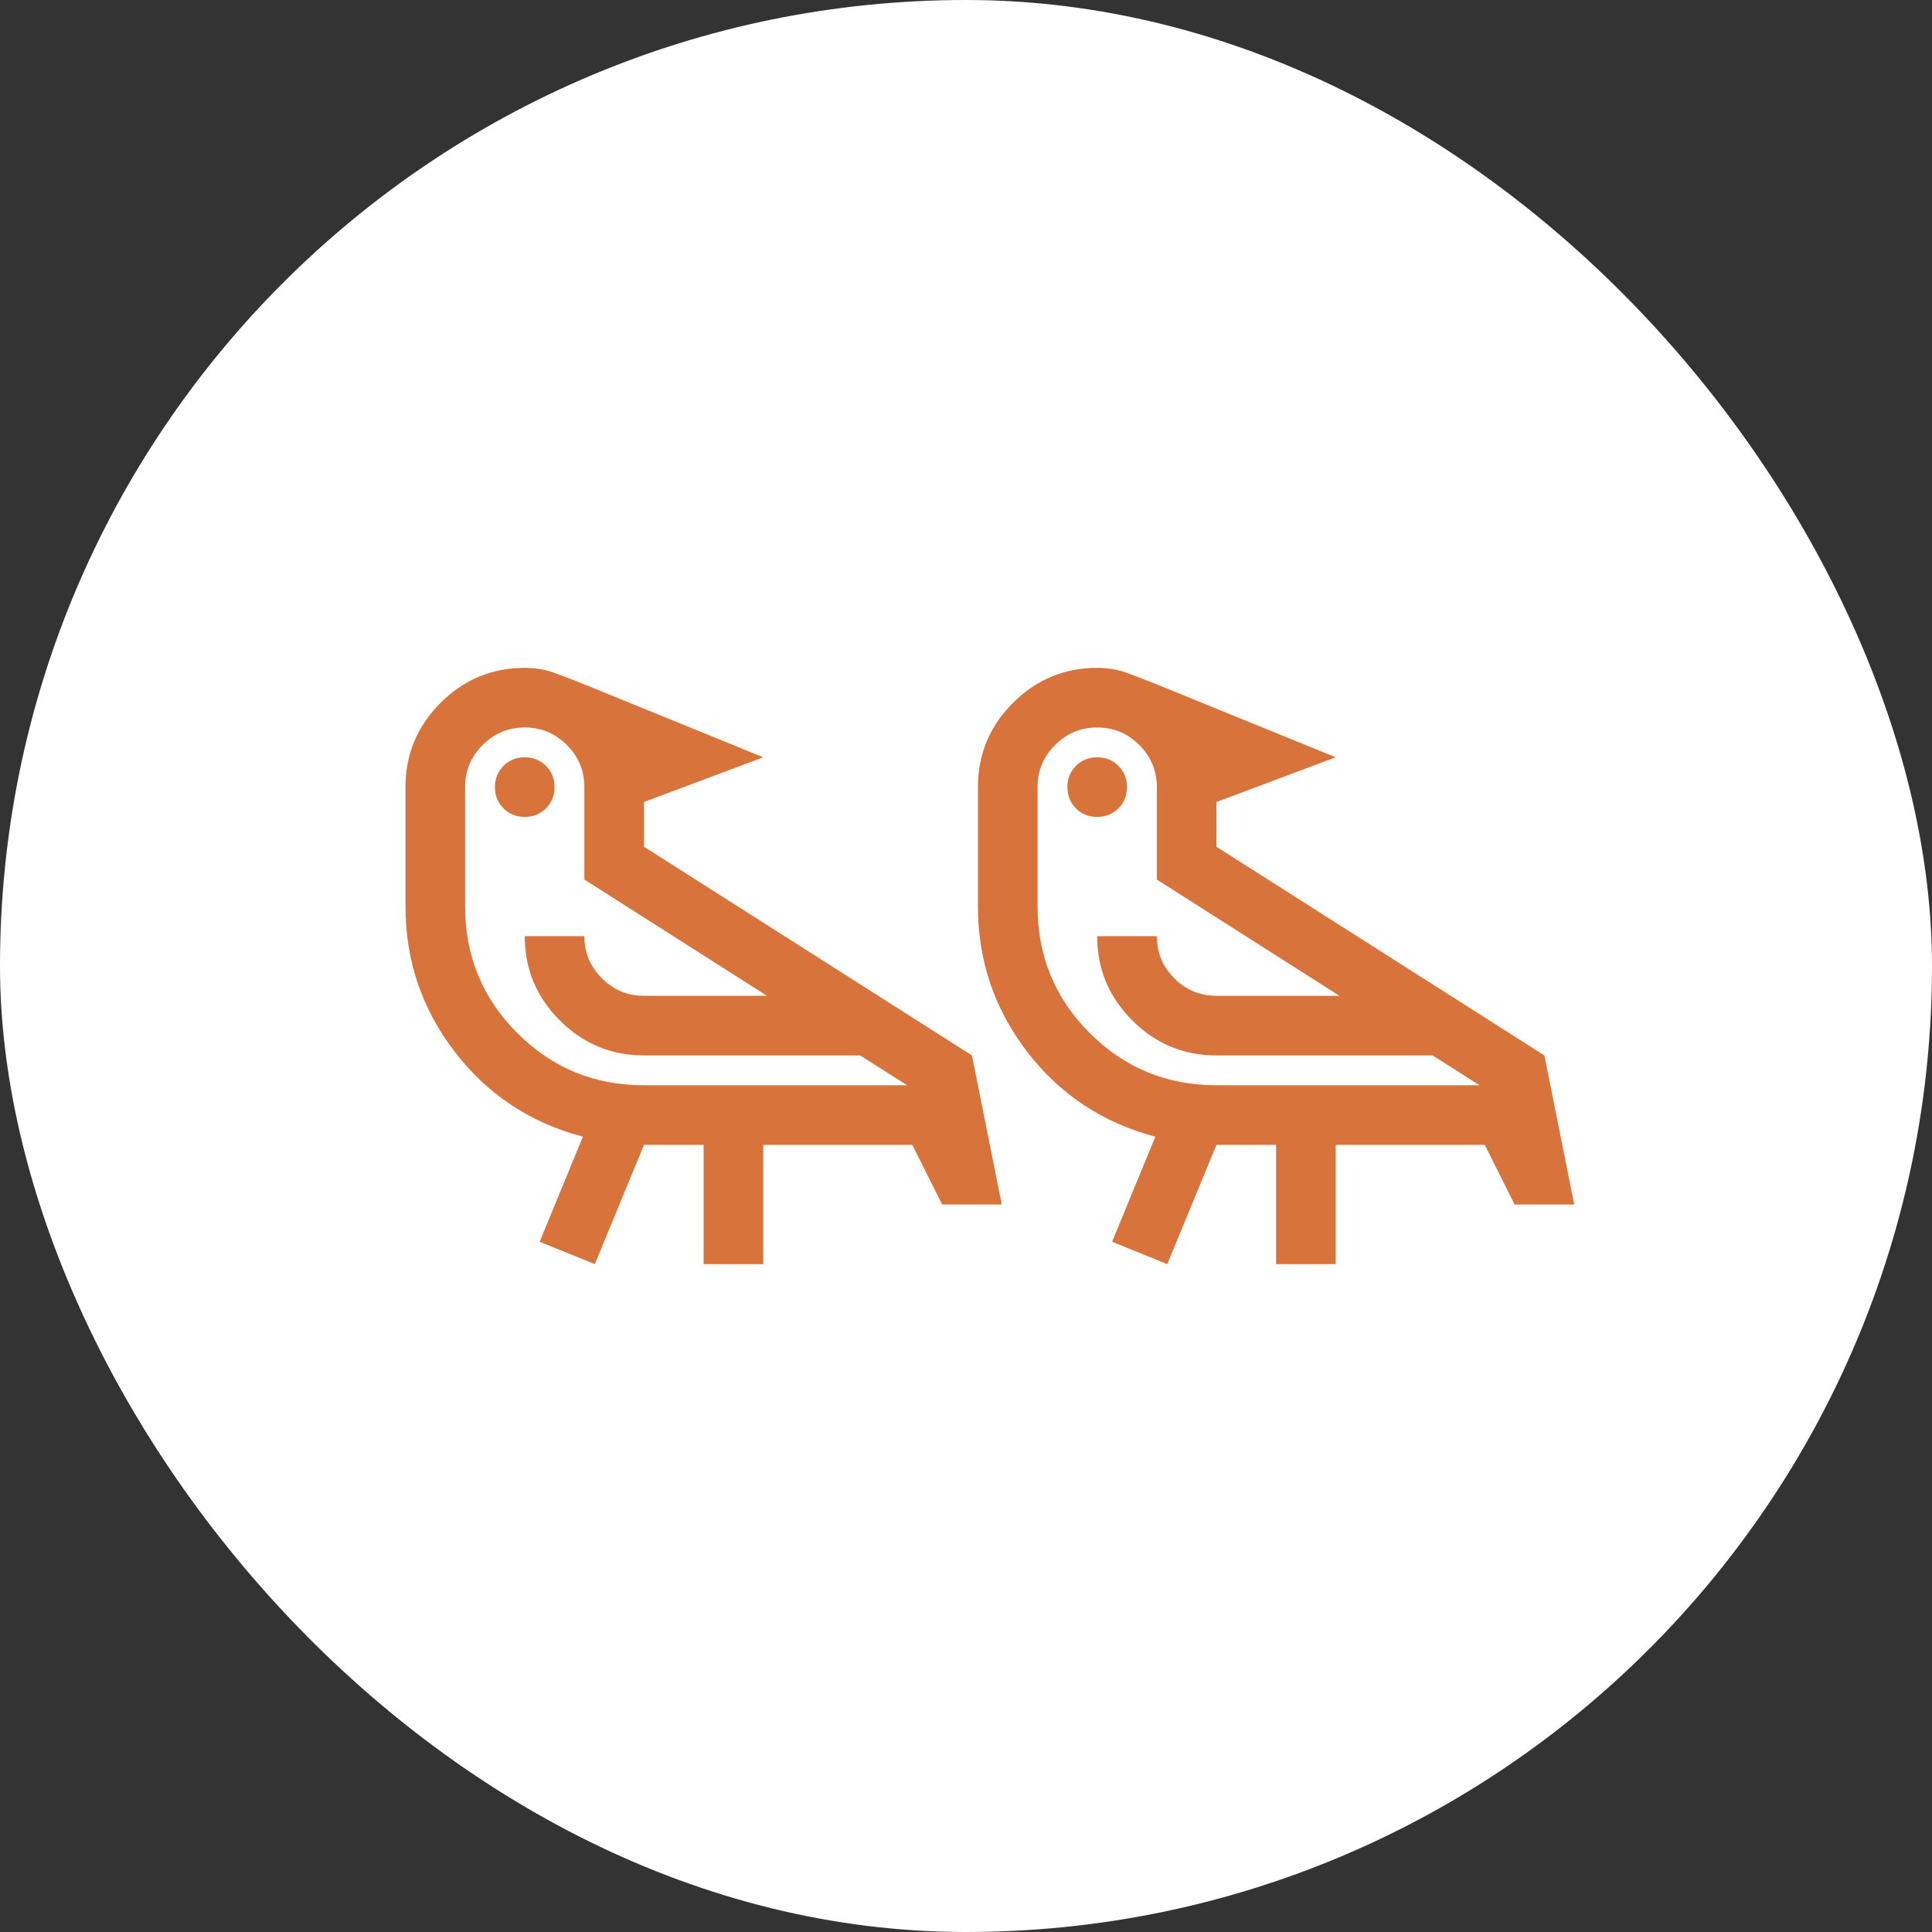 <svg width="81" height="81" viewBox="0 0 81 81" fill="none" xmlns="http://www.w3.org/2000/svg">
<rect x="0" y="0" width="81" height="81" fill="#333333" stroke="none"/>
<g clip-path="url(#clip0_139_59)">
<rect width="81" height="81" rx="40.5" fill="white"/>
<path d="M24.938 53L22.625 52.062L24.438 47.656C22.229 47.073 20.438 45.885 19.062 44.094C17.688 42.302 17 40.271 17 38V33C17 31.625 17.49 30.448 18.469 29.469C19.448 28.49 20.625 28 22 28C22.458 28 22.896 28.078 23.312 28.234C23.729 28.391 24.146 28.552 24.562 28.719L32 31.75L27 33.625V35.5L40.75 44.25L42 50.5H39.5L38.25 48H32V53H29.5V48H27L24.938 53ZM27 45.5H38.031L36.062 44.25H27C25.625 44.25 24.448 43.76 23.469 42.781C22.49 41.802 22 40.625 22 39.25H24.5C24.5 39.938 24.745 40.526 25.234 41.016C25.724 41.505 26.312 41.75 27 41.75H32.156L24.5 36.875V33C24.5 32.312 24.255 31.724 23.766 31.234C23.276 30.745 22.688 30.5 22 30.5C21.312 30.5 20.724 30.745 20.234 31.234C19.745 31.724 19.5 32.312 19.5 33V38C19.5 40.083 20.229 41.854 21.688 43.312C23.146 44.771 24.917 45.5 27 45.5ZM22 34.25C21.646 34.25 21.349 34.13 21.109 33.891C20.87 33.651 20.75 33.354 20.75 33C20.75 32.646 20.87 32.349 21.109 32.109C21.349 31.87 21.646 31.75 22 31.75C22.354 31.75 22.651 31.87 22.891 32.109C23.13 32.349 23.25 32.646 23.25 33C23.25 33.354 23.13 33.651 22.891 33.891C22.651 34.13 22.354 34.25 22 34.25Z" fill="#D8743B"/>
<path d="M48.938 53L46.625 52.062L48.438 47.656C46.229 47.073 44.438 45.885 43.062 44.094C41.688 42.302 41 40.271 41 38V33C41 31.625 41.49 30.448 42.469 29.469C43.448 28.49 44.625 28 46 28C46.458 28 46.896 28.078 47.312 28.234C47.729 28.391 48.146 28.552 48.562 28.719L56 31.75L51 33.625V35.5L64.75 44.25L66 50.5H63.5L62.25 48H56V53H53.5V48H51L48.938 53ZM51 45.5H62.031L60.062 44.25H51C49.625 44.25 48.448 43.76 47.469 42.781C46.49 41.802 46 40.625 46 39.25H48.5C48.5 39.938 48.745 40.526 49.234 41.016C49.724 41.505 50.312 41.75 51 41.75H56.156L48.5 36.875V33C48.5 32.312 48.255 31.724 47.766 31.234C47.276 30.745 46.688 30.5 46 30.5C45.312 30.5 44.724 30.745 44.234 31.234C43.745 31.724 43.5 32.312 43.5 33V38C43.5 40.083 44.229 41.854 45.688 43.312C47.146 44.771 48.917 45.5 51 45.5ZM46 34.25C45.646 34.25 45.349 34.13 45.109 33.891C44.87 33.651 44.75 33.354 44.75 33C44.75 32.646 44.87 32.349 45.109 32.109C45.349 31.87 45.646 31.75 46 31.75C46.354 31.75 46.651 31.87 46.891 32.109C47.13 32.349 47.25 32.646 47.25 33C47.25 33.354 47.13 33.651 46.891 33.891C46.651 34.13 46.354 34.25 46 34.25Z" fill="#D8743B"/>
</g>
<defs>
<clipPath id="clip0_139_59">
<rect width="81" height="81" rx="40.5" fill="white"/>
</clipPath>
</defs>
</svg>
